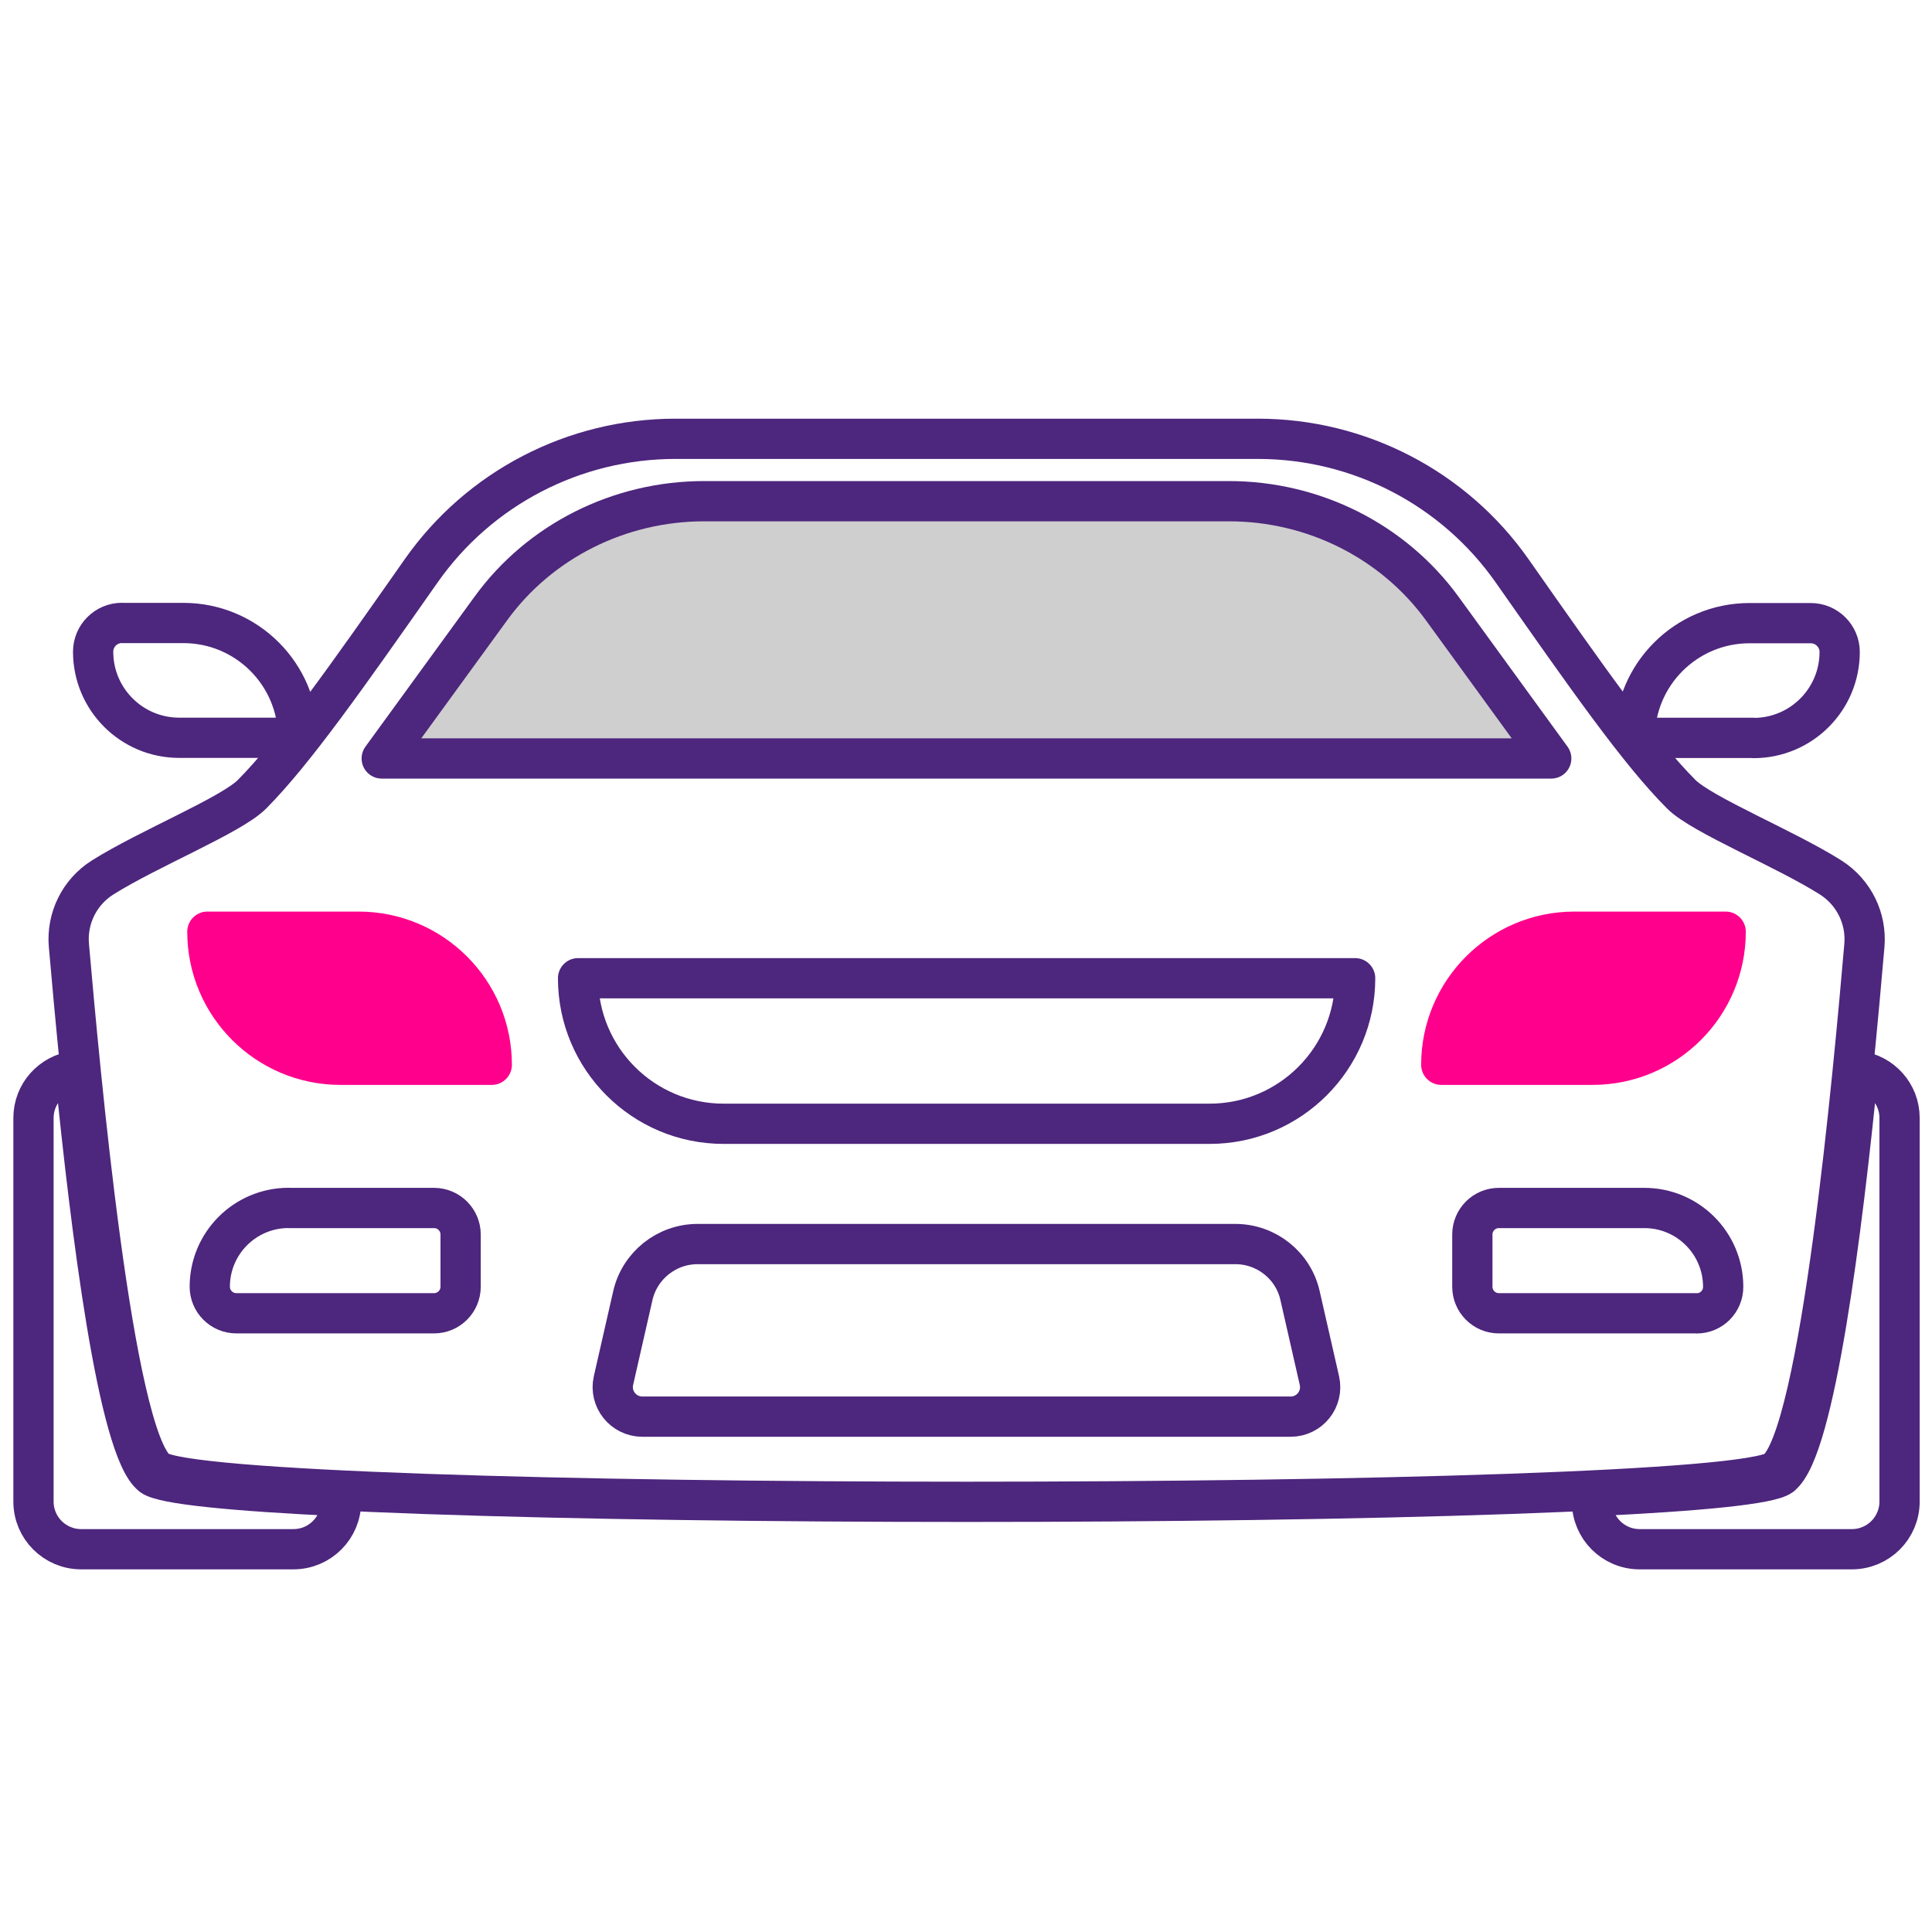 <svg width="24" height="24" viewBox="0 0 24 24" fill="none" xmlns="http://www.w3.org/2000/svg">
<path d="M22.067 18.264C22.618 17.837 23.029 13.261 23.16 11.746C23.189 11.408 23.029 11.085 22.744 10.902C22.174 10.541 21.146 10.126 20.886 9.867C20.36 9.341 19.715 8.418 18.784 7.091C18.062 6.062 16.883 5.451 15.626 5.451H12.008H8.39C7.133 5.451 5.954 6.062 5.232 7.091C4.301 8.418 3.654 9.339 3.13 9.867C2.87 10.128 1.842 10.542 1.272 10.902C0.987 11.083 0.826 11.408 0.856 11.746C0.989 13.261 1.4 17.837 1.949 18.264C2.622 18.787 21.397 18.787 22.07 18.264H22.067Z" stroke="#4D267D" stroke-width="0.5" stroke-linecap="round" stroke-linejoin="round"/>
<path d="M15.346 15.454H8.666C8.28 15.454 7.946 15.722 7.861 16.096L7.621 17.149C7.568 17.379 7.744 17.598 7.979 17.598H16.032C16.269 17.598 16.443 17.379 16.39 17.149L16.15 16.096C16.066 15.72 15.731 15.454 15.346 15.454Z" stroke="#4D267D" stroke-width="0.5" stroke-linecap="round" stroke-linejoin="round"/>
<path d="M14.939 12.152H7.181C7.181 13.15 7.99 13.96 8.989 13.96H15.026C16.024 13.96 16.834 13.15 16.834 12.152H14.941H14.939Z" stroke="#4D267D" stroke-width="0.5" stroke-linecap="round" stroke-linejoin="round"/>
<path d="M2.576 11.574H4.456C5.368 11.574 6.109 12.315 6.109 13.227H4.229C3.317 13.227 2.576 12.486 2.576 11.574Z" fill="#FF008C" stroke="#FF008C" stroke-width="0.5" stroke-linejoin="round"/>
<path d="M19.784 13.227H17.904C17.904 12.315 18.645 11.574 19.557 11.574H21.437C21.437 12.486 20.696 13.227 19.784 13.227Z" fill="#FF008C" stroke="#FF008C" stroke-width="0.5" stroke-linejoin="round"/>
<path d="M3.584 15.006H5.392C5.574 15.006 5.722 15.154 5.722 15.336V15.984C5.722 16.166 5.574 16.314 5.392 16.314H2.936C2.754 16.314 2.606 16.166 2.606 15.984C2.606 15.443 3.045 15.005 3.586 15.005L3.584 15.006Z" stroke="#4D267D" stroke-width="0.5" stroke-linecap="round" stroke-linejoin="round"/>
<path d="M21.075 16.314H18.619C18.437 16.314 18.29 16.166 18.29 15.984V15.336C18.29 15.154 18.437 15.006 18.619 15.006H20.427C20.968 15.006 21.406 15.445 21.406 15.986C21.406 16.168 21.259 16.315 21.077 16.315L21.075 16.314Z" stroke="#4D267D" stroke-width="0.5" stroke-linecap="round" stroke-linejoin="round"/>
<path d="M1.517 7.739H2.278C3.066 7.739 3.704 8.378 3.704 9.165H2.226C1.635 9.165 1.157 8.686 1.157 8.096C1.157 7.899 1.317 7.738 1.515 7.738L1.517 7.739Z" stroke="#4D267D" stroke-width="0.5" stroke-linecap="round" stroke-linejoin="round"/>
<path d="M21.786 9.166H20.307C20.307 8.379 20.946 7.741 21.733 7.741H22.494C22.691 7.741 22.853 7.901 22.853 8.099C22.853 8.69 22.374 9.168 21.784 9.168L21.786 9.166Z" stroke="#4D267D" stroke-width="0.5" stroke-linecap="round" stroke-linejoin="round"/>
<path opacity="0.19" d="M12.006 9.422H19.27L17.915 7.558C17.307 6.723 16.32 6.226 15.266 6.226H12.006H8.747C7.693 6.226 6.704 6.723 6.098 7.558L4.742 9.422H12.006Z" fill="black"/>
<path d="M12.006 9.422H19.27L17.915 7.558C17.307 6.723 16.32 6.226 15.266 6.226H12.006H8.747C7.693 6.226 6.704 6.723 6.098 7.558L4.742 9.422H12.006Z" stroke="#4D267D" stroke-width="0.5" stroke-linecap="round" stroke-linejoin="round"/>
<path d="M1.886 18.331C1.466 18.005 1.126 15.258 0.931 13.304C0.64 13.342 0.416 13.587 0.416 13.888V18.653C0.416 18.981 0.682 19.245 1.008 19.245H3.645C3.973 19.245 4.237 18.979 4.237 18.653V18.586C2.907 18.523 2.022 18.438 1.885 18.331H1.886Z" stroke="#4D267D" stroke-width="0.5" stroke-linecap="round" stroke-linejoin="round"/>
<path d="M22.126 18.331C22.547 18.005 22.886 15.258 23.082 13.304C23.373 13.342 23.597 13.587 23.597 13.888V18.653C23.597 18.981 23.331 19.245 23.005 19.245H20.368C20.04 19.245 19.776 18.979 19.776 18.653V18.586C21.106 18.523 21.99 18.438 22.128 18.331H22.126Z" stroke="#4D267D" stroke-width="0.5" stroke-linecap="round" stroke-linejoin="round"/>
</svg>
